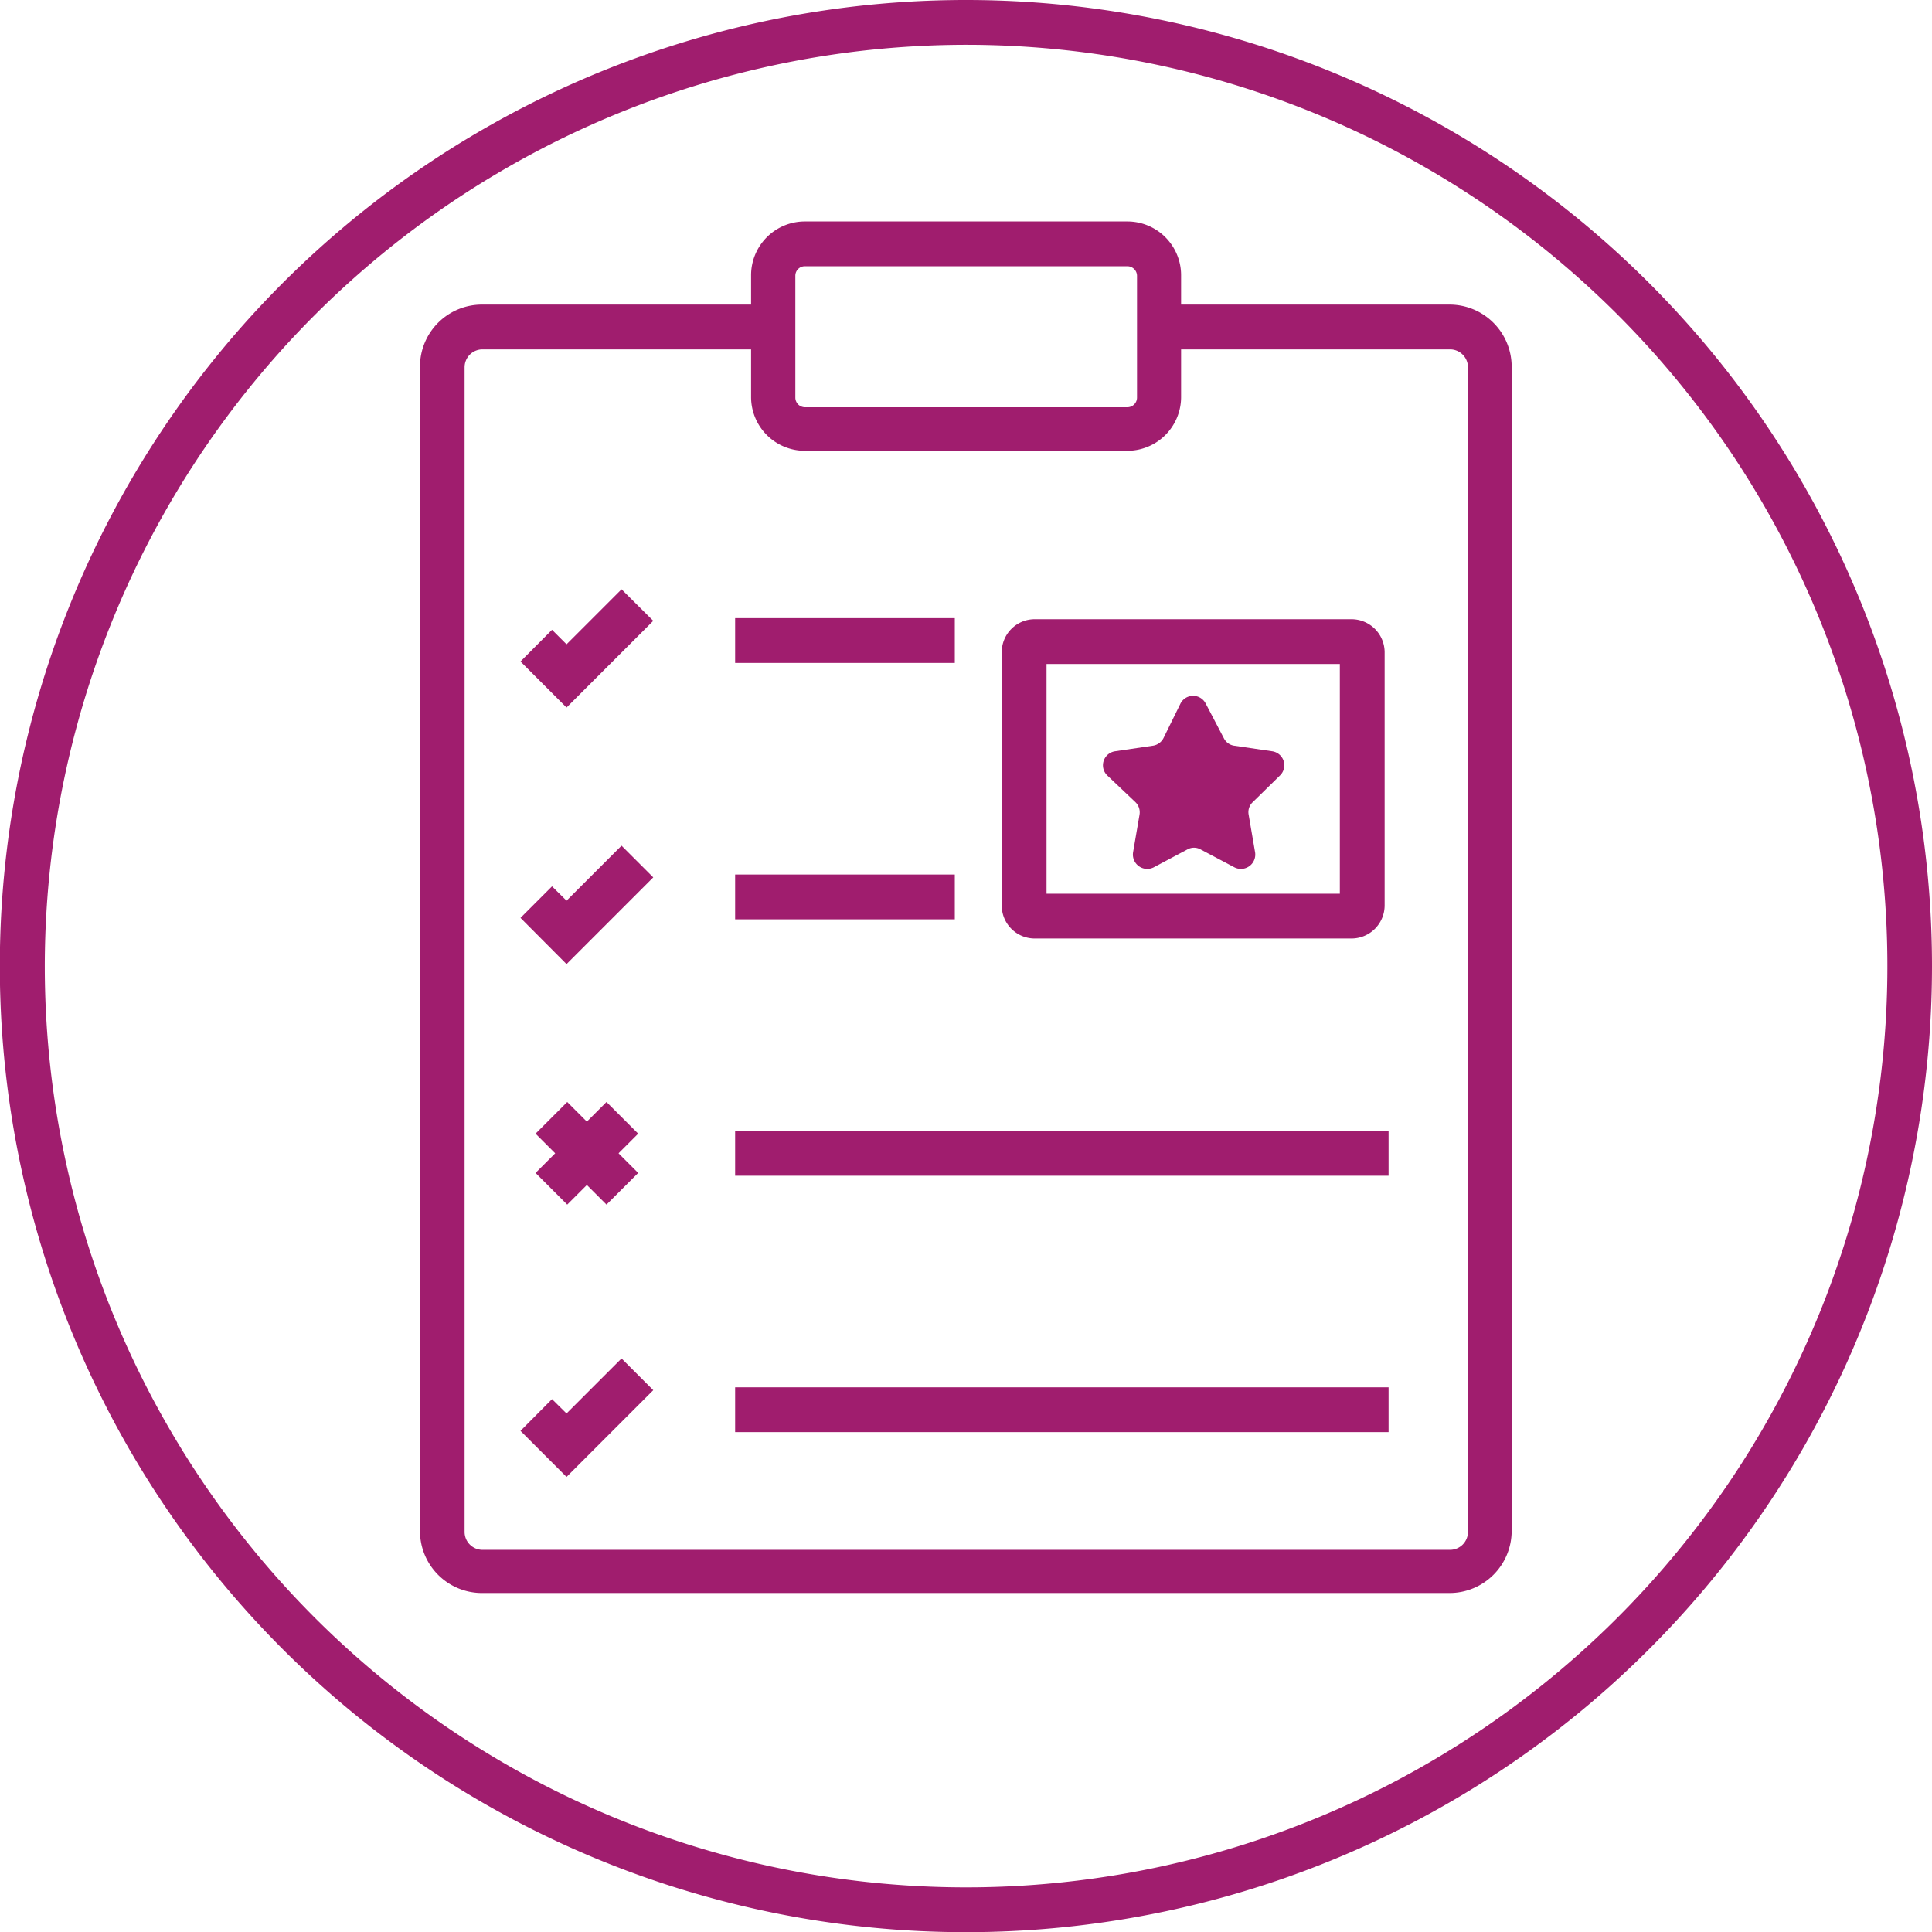 <svg xmlns="http://www.w3.org/2000/svg" viewBox="0 0 107.83 107.83"><defs><style>.cls-1{fill:#a01d6e;}</style></defs><g id="Layer_2" data-name="Layer 2"><g id="Layer_1-2" data-name="Layer 1"><path class="cls-1" d="M53.92,2.5A51.42,51.42,0,1,1,2.5,53.92,51.47,51.47,0,0,1,53.92,2.5m0-2.5a53.92,53.92,0,1,0,53.91,53.92A53.92,53.92,0,0,0,53.92,0Z"/><path class="cls-1" d="M80.9,88.91h-54a3.46,3.46,0,0,1-3.46-3.46v-65A3.46,3.46,0,0,1,26.93,17H42.84v2.5H26.93a1,1,0,0,0-1,1v65a1,1,0,0,0,1,1h54a1,1,0,0,0,1-1v-65a1,1,0,0,0-1-1H65.13V17H80.9a3.47,3.47,0,0,1,3.47,3.46v65A3.47,3.47,0,0,1,80.9,88.91Z"/><path class="cls-1" d="M62.92,14.86a.54.54,0,0,1,.54.53v6.8a.54.54,0,0,1-.54.54h-18a.54.54,0,0,1-.53-.54v-6.8a.53.53,0,0,1,.53-.53h18m0-2.5h-18a3,3,0,0,0-3,3v6.8a3,3,0,0,0,3,3h18a3,3,0,0,0,3-3v-6.8a3,3,0,0,0-3-3Z"/><polygon class="cls-1" points="31.62 39.49 29.05 36.92 30.81 35.15 31.62 35.96 34.69 32.89 36.46 34.65 31.62 39.49"/><polygon class="cls-1" points="31.62 53.81 29.05 51.23 30.81 49.47 31.62 50.27 34.69 47.2 36.46 48.97 31.62 53.81"/><polygon class="cls-1" points="31.62 82.43 29.05 79.86 30.81 78.09 31.62 78.89 34.69 75.82 36.46 77.59 31.62 82.43"/><rect class="cls-1" x="29.95" y="63.12" width="5.6" height="2.5" transform="translate(-35.92 42.01) rotate(-45)"/><rect class="cls-1" x="31.5" y="61.57" width="2.5" height="5.6" transform="translate(-35.92 42.01) rotate(-45)"/><rect class="cls-1" x="41.03" y="34.5" width="12.26" height="2.5"/><rect class="cls-1" x="41.03" y="48.81" width="12.26" height="2.5"/><rect class="cls-1" x="41.03" y="63.12" width="36.47" height="2.5"/><rect class="cls-1" x="41.03" y="77.43" width="36.47" height="2.5"/><path class="cls-1" d="M74.78,37.06V49.88H58.41V37.06H74.78m.65-2.5H57.75a1.84,1.84,0,0,0-1.84,1.85V50.53a1.84,1.84,0,0,0,1.84,1.85H75.43a1.85,1.85,0,0,0,1.85-1.85V36.41a1.85,1.85,0,0,0-1.85-1.85Z"/><path class="cls-1" d="M67.3,39.28l1,1.91a.77.77,0,0,0,.59.43l2.11.31a.79.79,0,0,1,.44,1.35l-1.52,1.49a.76.76,0,0,0-.23.7l.36,2.1a.8.8,0,0,1-1.15.84l-1.89-1a.75.75,0,0,0-.74,0l-1.88,1a.8.8,0,0,1-1.15-.84l.36-2.1a.79.79,0,0,0-.23-.7L61.8,43.28a.79.79,0,0,1,.44-1.35l2.1-.31a.79.79,0,0,0,.6-.43l.94-1.91A.79.79,0,0,1,67.3,39.28Z"/></g></g></svg>